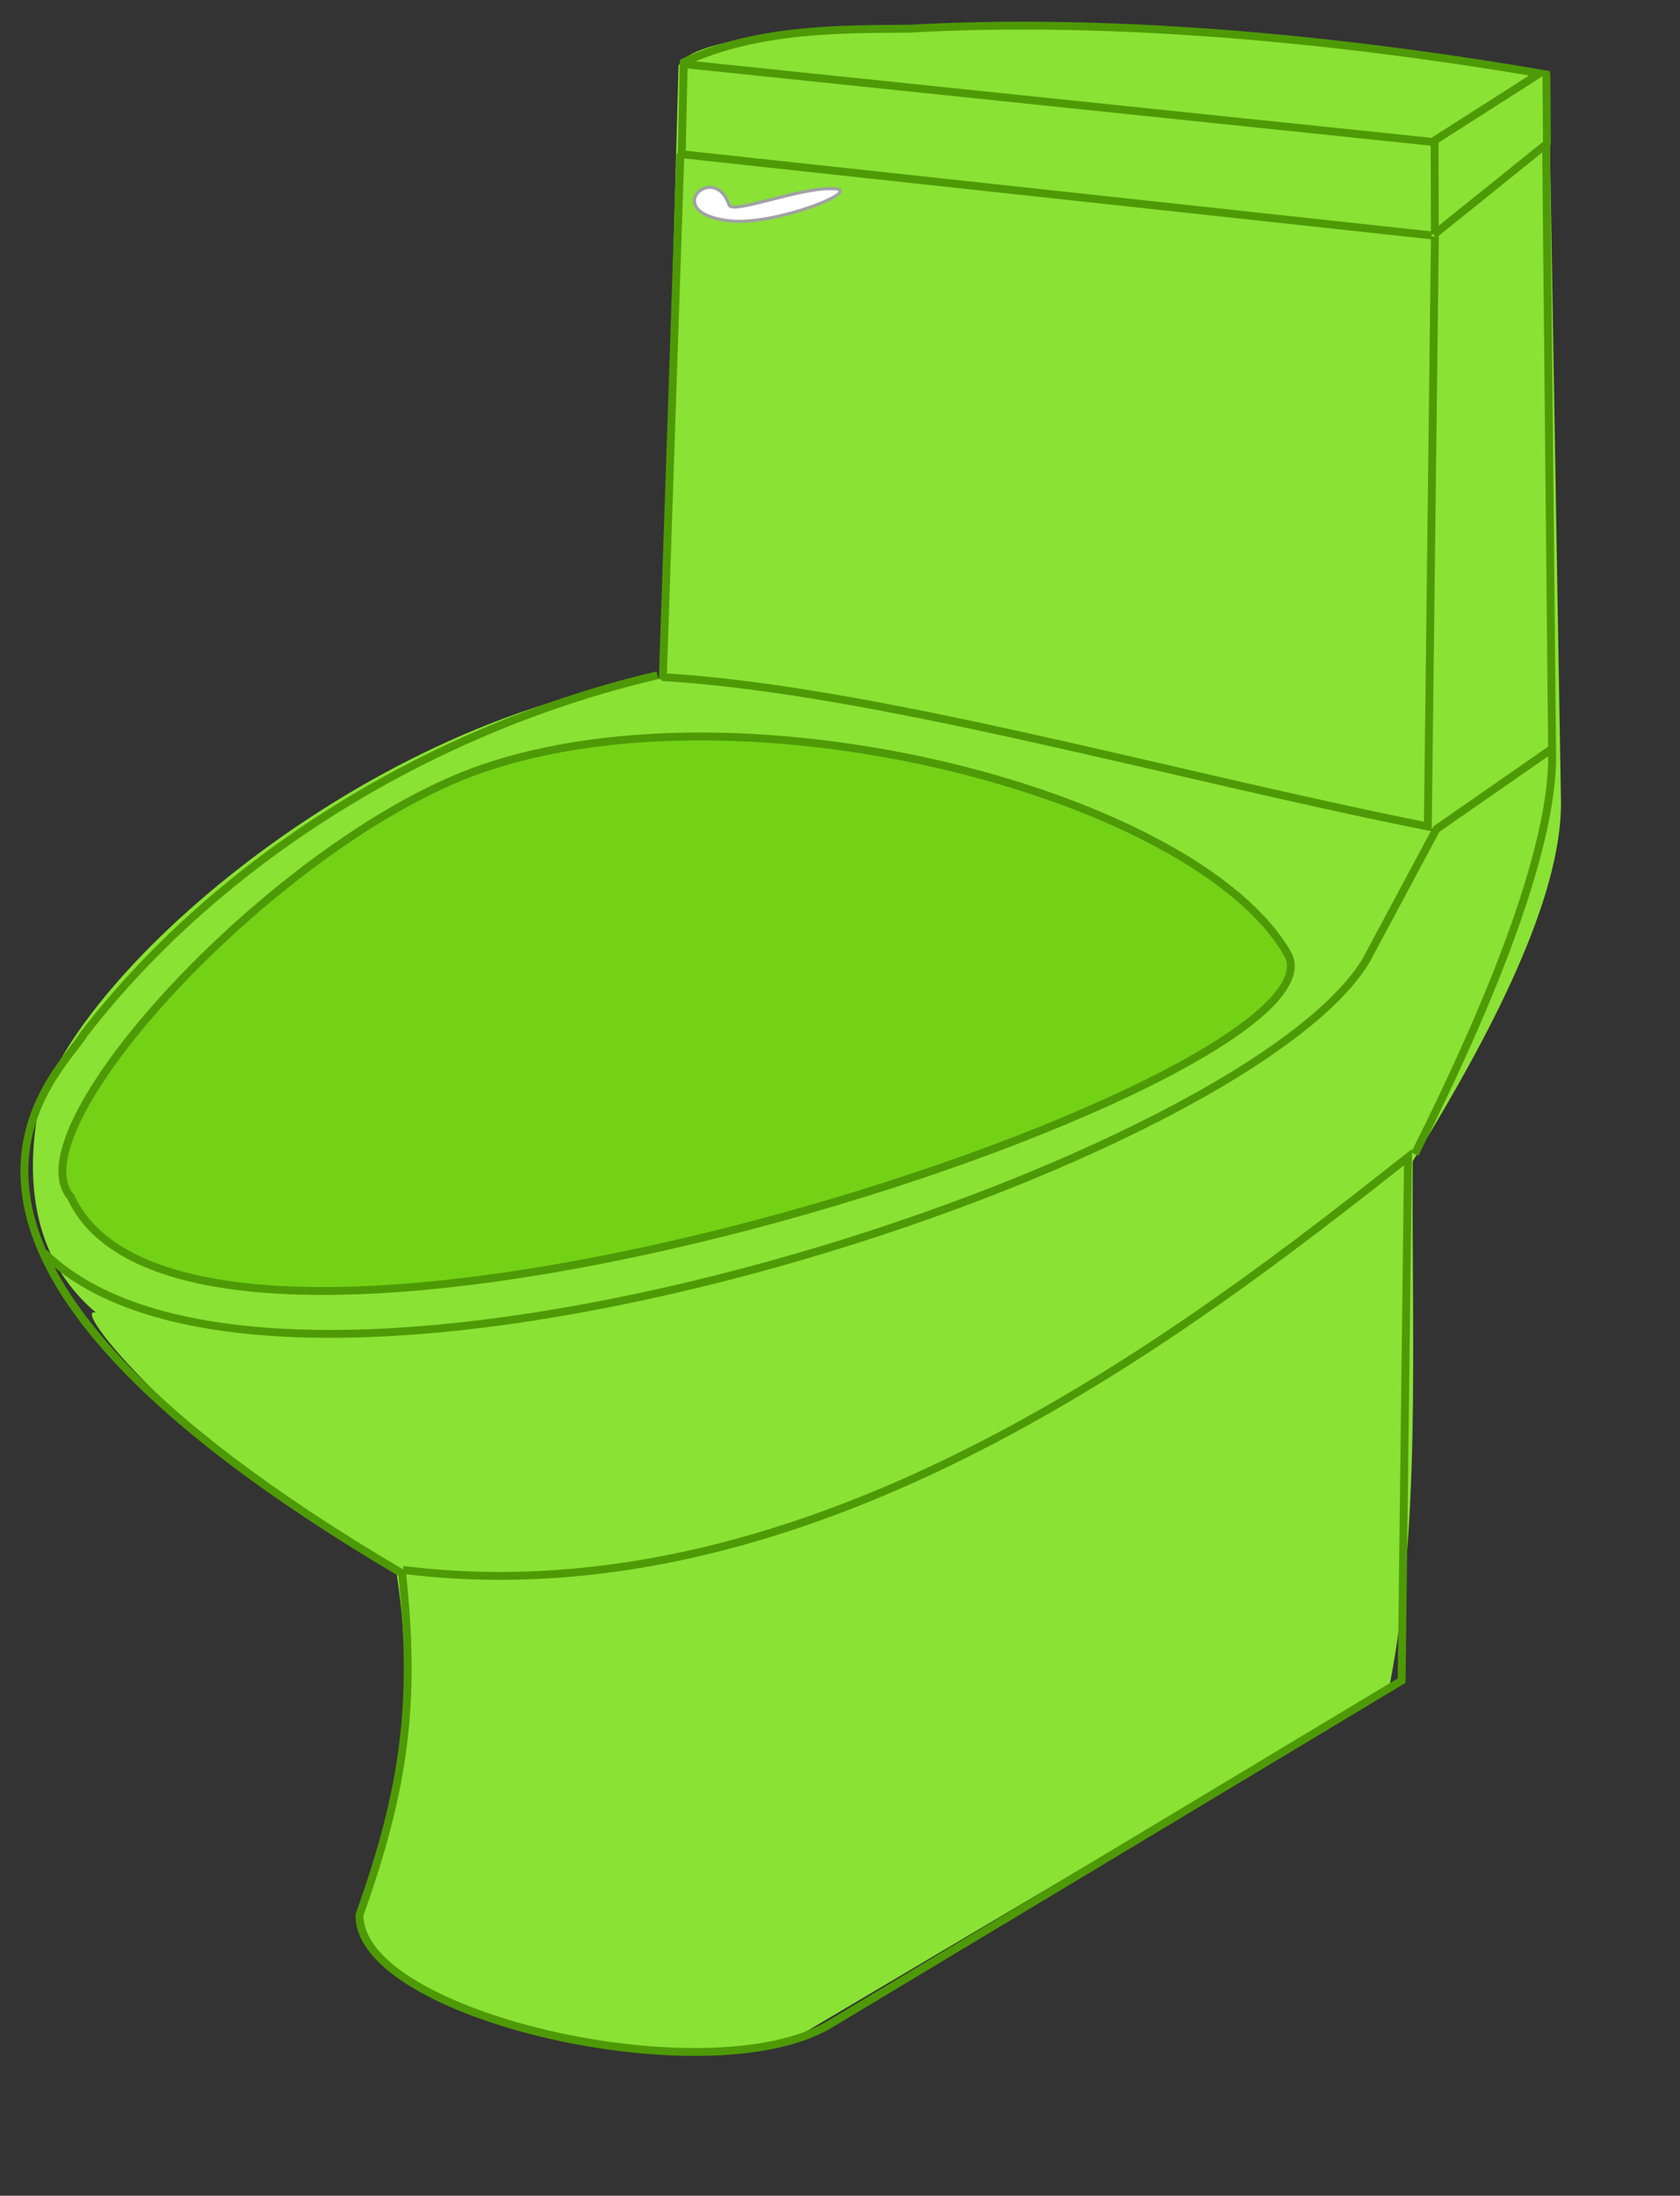 <?xml version="1.0" encoding="UTF-8" standalone="no"?>
<!-- Created with Inkscape (http://www.inkscape.org/) -->
<svg
   xmlns:dc="http://purl.org/dc/elements/1.1/"
   xmlns:cc="http://web.resource.org/cc/"
   xmlns:rdf="http://www.w3.org/1999/02/22-rdf-syntax-ns#"
   xmlns:svg="http://www.w3.org/2000/svg"
   xmlns="http://www.w3.org/2000/svg"
   xmlns:xlink="http://www.w3.org/1999/xlink"
   xmlns:sodipodi="http://inkscape.sourceforge.net/DTD/sodipodi-0.dtd"
   xmlns:inkscape="http://www.inkscape.org/namespaces/inkscape"
   width="160pt"
   height="209pt"
   id="svg2259"
   sodipodi:version="0.32"
   inkscape:version="0.43"
   version="1.0"
   sodipodi:docbase="C:\Documents and Settings\Owner\Desktop\SVG"
   sodipodi:docname="Toilet_green.svg"
   Author="Paul Robinson &lt;paul@paul-robinson.us&gt;">
  <rect width="100%" height="100%" fill="#333333" stroke="none"/>
  <defs
     id="defs2261">
    <linearGradient
       id="linearGradient3319">
      <stop
         id="stop3321"
         offset="0"
         style="stop-color:#c4c4c4;stop-opacity:1;" />
      <stop
         style="stop-color:#9b9c9c;stop-opacity:0.498;"
         offset="0"
         id="stop3323" />
      <stop
         id="stop3325"
         offset="0"
         style="stop-color:#868888;stop-opacity:0.247;" />
      <stop
         style="stop-color:#7c7e7e;stop-opacity:0.122;"
         offset="0.767"
         id="stop3327" />
      <stop
         id="stop3329"
         offset="0.884"
         style="stop-color:#2f3434;stop-opacity:0.059;" />
      <stop
         style="stop-color:#505454;stop-opacity:0.027;"
         offset="0.884"
         id="stop3331" />
      <stop
         id="stop3333"
         offset="1"
         style="stop-color:#727474;stop-opacity:0;" />
    </linearGradient>
    <linearGradient
       id="linearGradient3303">
      <stop
         id="stop3305"
         offset="0"
         style="stop-color:#c4c4c4;stop-opacity:1;" />
      <stop
         style="stop-color:#9b9c9c;stop-opacity:0.498;"
         offset="0"
         id="stop3307" />
      <stop
         id="stop3309"
         offset="1"
         style="stop-color:#727474;stop-opacity:0;" />
    </linearGradient>
    <linearGradient
       id="linearGradient3291">
      <stop
         style="stop-color:#c4c4c4;stop-opacity:1;"
         offset="0"
         id="stop3293" />
      <stop
         id="stop3299"
         offset="0"
         style="stop-color:#9b9c9c;stop-opacity:0.498;" />
      <stop
         style="stop-color:#868888;stop-opacity:0.247;"
         offset="0"
         id="stop3311" />
      <stop
         id="stop3313"
         offset="0.767"
         style="stop-color:#7c7e7e;stop-opacity:0.122;" />
      <stop
         style="stop-color:#2f3434;stop-opacity:0.059;"
         offset="0.884"
         id="stop3315" />
      <stop
         id="stop3317"
         offset="0.884"
         style="stop-color:#505454;stop-opacity:0.027;" />
      <stop
         style="stop-color:#727474;stop-opacity:0;"
         offset="1"
         id="stop3295" />
    </linearGradient>
    <radialGradient
       inkscape:collect="always"
       xlink:href="#linearGradient3291"
       id="radialGradient3301"
       cx="31.292"
       cy="35.808"
       fx="31.292"
       fy="35.808"
       r="9.579"
       gradientTransform="matrix(0.976,-0.216,5.881035e-2,0.266,-1.367,33.047)"
       gradientUnits="userSpaceOnUse"
       spreadMethod="pad" />
    <radialGradient
       inkscape:collect="always"
       xlink:href="#linearGradient3291"
       id="radialGradient3342"
       gradientUnits="userSpaceOnUse"
       gradientTransform="matrix(0.976,-0.216,5.881035e-2,0.266,-1.367,33.047)"
       spreadMethod="pad"
       cx="31.292"
       cy="35.808"
       fx="31.292"
       fy="35.808"
       r="9.579" />
  </defs>
  <sodipodi:namedview
     id="base"
     pagecolor="#ffffff"
     bordercolor="#666666"
     borderopacity="1.0"
     inkscape:pageopacity="0.0"
     inkscape:pageshadow="2"
     inkscape:zoom="1.7525988"
     inkscape:cx="66.40304"
     inkscape:cy="176.29342"
     inkscape:document-units="px"
     inkscape:current-layer="layer1"
     inkscape:window-width="756"
     inkscape:window-height="543"
     inkscape:window-x="234"
     inkscape:window-y="98" />
  <g
     inkscape:label="Layer 1"
     inkscape:groupmode="layer"
     id="layer1">
    <path
       id="Back Color"
       style="fill:#8ae234;fill-opacity:1;fill-rule:evenodd;stroke:none;stroke-width:1px;stroke-linecap:butt;stroke-linejoin:miter;stroke-opacity:1"
       d="M 196.667,9.707 C 152,1.576 88.987,1.158 86.16,8.37 L 84.03,86.021 C 44.697,91.373 6.869,126.16 4.573,142.607 C 3.291,151.792 4.997,160.531 12.202,166.599 C 8.187,165.365 26.978,187.269 50.209,198.715 C 52.832,214.771 50.819,226.48 46.104,242.994 C 46.229,255.362 87.304,264.042 101.211,258.512 L 176.44,214.014 C 180.45,193.344 179.245,171.051 179.394,147.379 C 190.777,128.946 198.695,112.44 198.204,100.857"
       sodipodi:nodetypes="cccsccccccc" />
    <path
       id="Lid"
       style="fill:#73d216;fill-opacity:1;fill-rule:evenodd;stroke:#4e9a06;stroke-width:1px;stroke-linecap:butt;stroke-linejoin:miter;stroke-opacity:1"
       d="M 9.005,151.928 C 1.406,143.228 35.458,106.442 61.208,97.558 C 94.934,85.922 151.753,100.785 163.478,121.004 C 172.939,137.317 24.773,186.187 9.005,151.928 z "
       sodipodi:nodetypes="cssc" />
    <path
       id="Edges"
       style="fill:none;fill-opacity:1;fill-rule:evenodd;stroke:#4e9a06;stroke-width:1px;stroke-linecap:butt;stroke-linejoin:miter;stroke-opacity:1"
       d="M 196.37,9.192 L 196.438,18.402 M 181.952,17.97 L 195.527,9.305 C 177.429,6.22 146.042,1.936 115.437,3.642 C 107.448,3.722 96.22,3.469 86.663,7.974 M 181.799,29.875 L 86.568,19.572 L 86.82,8.132 L 182.172,18.035 L 182.201,29.733 M 182.211,30.013 L 181.309,104.889 C 148.698,98.403 110.91,87.481 84.051,85.926 M 196.903,95.153 L 182.406,105.218 L 173.442,121.95 C 157.288,148.489 35.392,188.245 5.629,159.011 M 182.072,29.789 L 196.33,18.314 L 197.094,95.822 C 197.259,112.6 181.214,143.063 179.662,146.487 M 51.172,199.242 C 103.406,205.749 150.94,168.821 178.794,146.858 L 177.986,213.293 L 105.329,256.927 C 90.001,266.061 45.383,255.822 45.649,243.015 C 51.464,226.795 52.8,215.91 51.062,199.69 C -19.113,158.443 7.488,136.559 10.646,131.252 C 28.382,108.321 55.728,92.17 83.484,85.704 M 84.161,86.237 L 86.4,19.492"
       sodipodi:nodetypes="cccccccccccccsccccccsscccccccccc" />
    <path
       style="fill:#ffffff;fill-opacity:1;fill-rule:evenodd;stroke:#a0a2a3;stroke-width:0.4;stroke-linecap:butt;stroke-linejoin:miter;stroke-miterlimit:4;stroke-dasharray:none;stroke-opacity:1"
       d="M 92.673,28.034 C 98.24,28.642 109.232,24.347 106.165,23.975 C 102.27,23.502 93.006,27.263 92.585,26.017 C 90.674,20.357 83.666,27.049 92.673,28.034 z "
       id="path3289"
       sodipodi:nodetypes="csss" />
  </g>
</svg>
